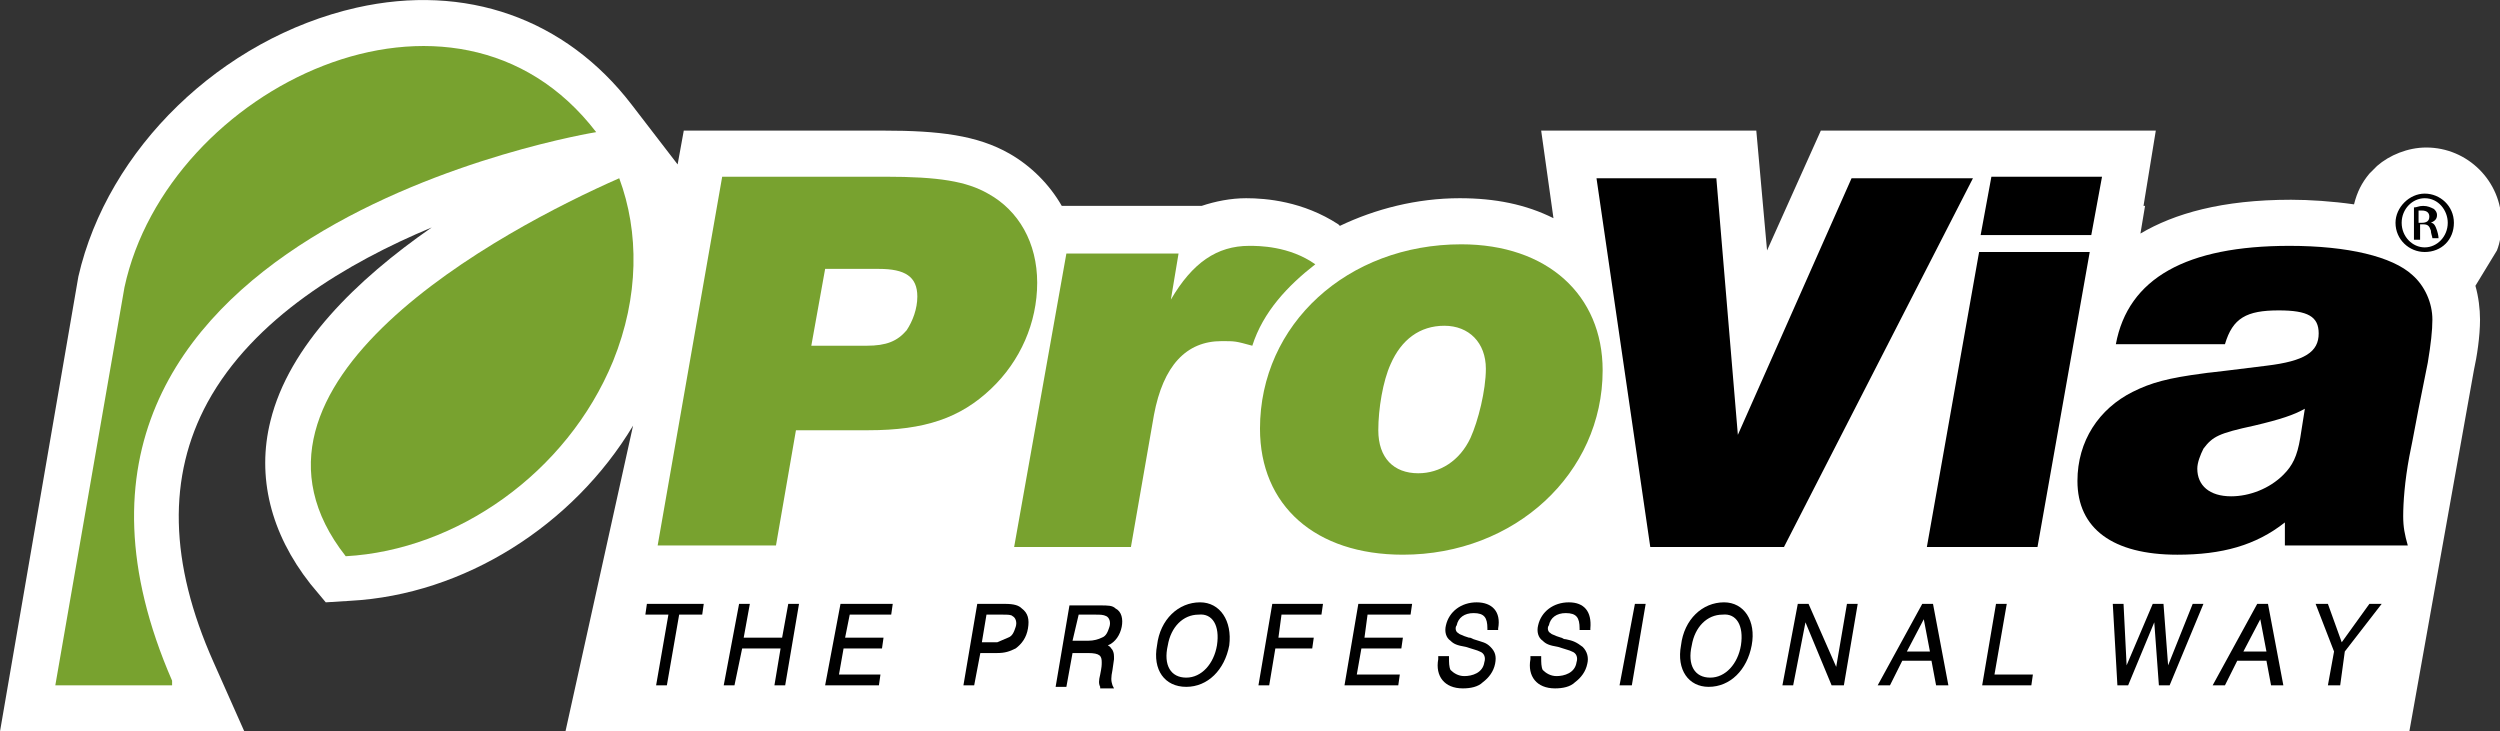 <?xml version="1.0" encoding="utf-8"?>
<!-- Generator: Adobe Illustrator 25.4.1, SVG Export Plug-In . SVG Version: 6.00 Build 0)  -->
<svg version="1.1" id="Layer_1" xmlns="http://www.w3.org/2000/svg" xmlns:xlink="http://www.w3.org/1999/xlink" x="0px" y="0px"
	 viewBox="0 0 162.7 47.6" style="enable-background:new 0 0 162.7 47.6;" xml:space="preserve">
<rect x="0" y="0" width="162.7" height="47.6" fill="#333333" stroke="none"/>
<style type="text/css">
	.st0{fill:#FFFFFF;}
	.st1{fill:#78A22F;}
</style>
<path class="st0" d="M156.8,47.6l4.2-23.5c0.2-0.9,0.4-2.2,0.4-3.3c0-0.7-0.1-1.5-0.3-2.2l1.4-2.3c0.2-0.5,0.3-1.1,0.3-1.8
	c0-2.7-2.2-4.9-4.9-4.9h0c-1.2,0-2.4,0.5-3.2,1.2l-0.5,0.5c-0.5,0.6-0.8,1.2-1,2c-1.4-0.2-2.9-0.3-4.1-0.3c-4.5,0-7.6,0.9-9.8,2.2
	l0.3-1.8h-0.1l0.8-4.9h-13.3l0,0h-8.5l-3.5,7.8l-0.7-7.8h-14l0.8,5.7c-1.8-0.9-3.8-1.3-6.1-1.3c-2.8,0-5.5,0.7-7.8,1.8l-0.1-0.1
	c-2.3-1.5-4.7-1.7-6-1.7c-1,0-2,0.2-2.9,0.5h-9.1c-0.8-1.4-2-2.6-3.4-3.4c-2.1-1.2-4.6-1.5-8.2-1.5H44.5l-0.4,2.2l-3-3.9
	c-4.3-5.6-10.8-7.9-17.9-6.3C14.4,2.5,7,9.7,5.1,18L0,47.6h15.9l-2-4.5C11,36.6,10.9,31,13.5,26.2c3-5.5,9.1-9.1,14.6-11.4
	c-4.9,3.4-9.3,7.7-10.5,12.6c-0.9,3.6,0,7.3,2.6,10.6l1,1.2l1.6-0.1c7.4-0.4,14.5-4.9,18.4-11.4l-4.4,19.9H156.8z"/>
<g>
	<g>
		<path class="st1" d="M57.6,11.5c3.5,0,5.3,0.3,6.7,1.1c2,1.1,3.2,3.2,3.2,5.8c0,2.6-1.1,5.1-3,6.9c-2,1.9-4.3,2.7-8,2.7h-4.7
			l-1.3,7.5h-7.7L47,11.5H57.6z M52.8,22.5h3.6c1.3,0,2-0.3,2.6-1c0.4-0.6,0.7-1.4,0.7-2.2c0-1.3-0.8-1.8-2.5-1.8h-3.5L52.8,22.5z"
			/>
		<polygon points="42,40 43.5,40 42.7,44.6 43.4,44.6 44.2,40 45.7,40 45.8,39.3 42.1,39.3 		"/>
		<polygon points="50.9,41.5 48.4,41.5 48.8,39.3 48.1,39.3 47.1,44.6 47.8,44.6 48.3,42.2 50.8,42.2 50.4,44.6 51.1,44.6 52,39.3 
			51.3,39.3 		"/>
		<polygon points="54.9,42.2 57.4,42.2 57.5,41.5 55,41.5 55.3,40 58,40 58.1,39.3 54.7,39.3 53.7,44.6 57.2,44.6 57.3,43.9 
			54.6,43.9 		"/>
		<path d="M66.5,39.6c-0.2-0.2-0.5-0.3-1.1-0.3h-1.8l-0.9,5.3h0.7l0.4-2.1h1.1c0.5,0,0.8-0.1,1.2-0.3c0.4-0.3,0.7-0.7,0.8-1.3
			C67,40.3,66.9,39.9,66.5,39.6 M64.9,41.8h-1l0.3-1.8h1c0.4,0,0.6,0,0.7,0.1c0.2,0.1,0.3,0.4,0.2,0.7c-0.1,0.3-0.2,0.6-0.5,0.7"/>
		<path d="M72.4,43.6l0.1-0.7c0-0.3,0-0.4-0.1-0.6c-0.1-0.1-0.1-0.2-0.3-0.3c0.5-0.2,0.8-0.7,0.9-1.2c0.1-0.5,0-1-0.4-1.2
			c-0.2-0.2-0.5-0.2-1-0.2h-2l-0.9,5.3h0.7l0.4-2.2h1c0.8,0,0.9,0.2,0.9,0.6c0,0.2,0,0.3-0.1,0.8c-0.1,0.4-0.1,0.6,0,0.8l0,0.1h0.9
			l-0.1-0.2C72.3,44.3,72.3,44.1,72.4,43.6 M70.2,40h1.1c0.3,0,0.5,0,0.7,0.1c0.2,0.1,0.3,0.4,0.2,0.7c-0.1,0.3-0.2,0.6-0.5,0.7
			c-0.2,0.1-0.5,0.2-0.9,0.2h-1L70.2,40z"/>
		<path d="M78.1,39.2c-1.4,0-2.6,1.1-2.8,2.8c-0.3,1.6,0.5,2.7,1.9,2.7c1.4,0,2.5-1.1,2.8-2.7C80.2,40.4,79.4,39.2,78.1,39.2
			 M79.2,42c-0.2,1.2-1,2.1-2,2.1c-1,0-1.5-0.8-1.2-2.1c0.2-1.2,1-2,2-2C78.9,39.9,79.4,40.7,79.2,42"/>
		<polygon points="81.9,44.6 82.6,44.6 83,42.2 85.4,42.2 85.5,41.5 83.2,41.5 83.4,40 86,40 86.1,39.3 82.8,39.3 		"/>
		<polygon points="88.6,42.2 91.2,42.2 91.3,41.5 88.8,41.5 89,40 91.8,40 91.9,39.3 88.4,39.3 87.5,44.6 91,44.6 91.1,43.9 
			88.3,43.9 		"/>
		<path d="M95.9,41.6c-0.2-0.1-0.2-0.1-0.3-0.1c-0.3-0.1-0.3-0.1-0.3-0.1l0,0c-0.2-0.1-0.3-0.1-0.4-0.2c-0.2-0.1-0.2-0.4-0.1-0.5
			c0.1-0.5,0.5-0.8,1.1-0.8c0.7,0,0.9,0.3,0.9,1l0,0.1h0.7l0-0.1c0.2-1.1-0.4-1.7-1.4-1.7c-1,0-1.8,0.6-2,1.5c-0.1,0.4,0,0.8,0.3,1
			c0.2,0.2,0.4,0.3,1,0.4c0.6,0.2,0.7,0.2,0.9,0.3c0.3,0.1,0.4,0.4,0.3,0.7c-0.1,0.7-0.8,0.9-1.3,0.9c-0.4,0-0.7-0.2-0.9-0.4
			c-0.1-0.2-0.1-0.5-0.1-0.8l0-0.1h-0.7l0,0.2c-0.2,1.1,0.4,1.9,1.6,1.9c0.5,0,1-0.1,1.3-0.4c0.4-0.3,0.7-0.7,0.8-1.2
			c0.1-0.5,0-0.8-0.3-1.1C96.7,41.8,96.5,41.8,95.9,41.6"/>
		<path d="M101.9,41.6c-0.2,0-0.2-0.1-0.3-0.1c-0.3-0.1-0.3-0.1-0.3-0.1l0,0c-0.2-0.1-0.3-0.1-0.4-0.2c-0.2-0.1-0.2-0.4-0.1-0.5
			c0.1-0.5,0.5-0.8,1.1-0.8c0.7,0,0.9,0.3,0.9,1l0,0.1h0.7l0-0.1c0.1-1.1-0.4-1.7-1.4-1.7c-1,0-1.8,0.6-2,1.5c-0.1,0.4,0,0.8,0.3,1
			c0.2,0.2,0.4,0.3,1,0.4c0.6,0.2,0.7,0.2,0.9,0.3c0.3,0.1,0.4,0.4,0.3,0.7c-0.1,0.7-0.8,0.9-1.3,0.9c-0.4,0-0.7-0.2-0.9-0.4
			c-0.1-0.2-0.1-0.5-0.1-0.8l0-0.1h-0.7l0,0.2c-0.2,1.1,0.4,1.9,1.6,1.9c0.5,0,1-0.1,1.3-0.4c0.4-0.3,0.7-0.7,0.8-1.2
			c0.1-0.4,0-0.8-0.3-1.1C102.6,41.8,102.4,41.7,101.9,41.6"/>
		<polygon points="105.4,44.6 106.2,44.6 107.1,39.3 106.4,39.3 		"/>
		<path d="M112.2,39.2c-1.4,0-2.6,1.1-2.8,2.8c-0.3,1.6,0.5,2.7,1.8,2.7c1.4,0,2.5-1.1,2.8-2.7C114.3,40.4,113.5,39.2,112.2,39.2
			 M113.3,42c-0.2,1.2-1,2.1-2,2.1c-1,0-1.5-0.8-1.2-2.1c0.2-1.2,1-2,2-2C113,39.9,113.5,40.7,113.3,42"/>
		<polygon points="119.5,43.4 117.7,39.3 117,39.3 116,44.6 116.7,44.6 117.5,40.5 119.2,44.6 120,44.6 120.9,39.3 120.2,39.3 		"/>
		<path d="M125.1,39.3l-2.9,5.3h0.8l0.8-1.6h1.9l0.3,1.6h0.8l-1-5.3H125.1z M124.1,42.4l1.1-2.1l0.4,2.1H124.1z"/>
		<polygon points="130.6,39.3 129.9,39.3 129,44.6 132.2,44.6 132.3,43.9 129.8,43.9 		"/>
		<polygon points="141.1,43.3 140.8,39.3 140.1,39.3 138.4,43.3 138.2,39.3 137.5,39.3 137.8,44.6 138.5,44.6 140.2,40.5 
			140.5,44.6 141.2,44.6 143.4,39.3 142.7,39.3 		"/>
		<path d="M146.9,39.3l-2.9,5.3h0.8l0.8-1.6h1.9l0.3,1.6h0.8l-1-5.3H146.9z M146,42.4l1.1-2.1l0.4,2.1H146z"/>
		<polygon points="154.2,39.3 152.4,41.8 151.5,39.3 150.7,39.3 151.9,42.4 151.5,44.6 152.3,44.6 152.6,42.4 155,39.3 		"/>
		<polygon points="116.1,35.6 107.4,35.6 103.9,11.6 111.7,11.6 113.1,28.3 120.5,11.6 128.4,11.6 		"/>
		<path d="M132.6,35.6h-7.2l3.4-19.2h7.2L132.6,35.6z M136.1,15.3h-7.2l0.7-3.8h7.2L136.1,15.3z"/>
		<path d="M137.7,22.4c0.8-4.3,4.6-6.4,11.3-6.4c3.8,0,6.7,0.7,8,1.9c0.8,0.7,1.3,1.8,1.3,2.9c0,0.7-0.1,1.6-0.3,2.8l-0.2,1l-0.2,1
			l-0.2,1l-0.4,2.1l-0.2,1c-0.3,1.6-0.4,3-0.4,3.9c0,0.7,0.1,1.2,0.3,1.9h-8c0-0.3,0-0.6,0-0.8c0-0.1,0-0.4,0-0.7
			c-1.9,1.5-4.1,2.1-7,2.1c-4.2,0-6.5-1.7-6.5-4.8c0-2.6,1.4-4.7,3.6-5.8c1.2-0.6,2.3-0.9,4.6-1.2c0.7-0.1-0.7,0.1,4.1-0.5
			c2.5-0.3,3.4-0.9,3.4-2.1c0-1.1-0.7-1.5-2.6-1.5c-2.1,0-3,0.5-3.5,2.2H137.7z M150,26.6c-0.7,0.4-1.6,0.7-3.3,1.1
			c-2.3,0.5-2.7,0.7-3.3,1.5c-0.2,0.4-0.4,0.9-0.4,1.3c0,1.1,0.8,1.8,2.2,1.8c1.2,0,2.5-0.5,3.4-1.4c0.6-0.6,0.9-1.2,1.1-2.4
			L150,26.6z"/>
		<path class="st1" d="M104.3,24.1c0,6.7-5.7,12-13,12c-5.7,0-9.3-3.2-9.3-8.2c0-6.8,5.7-12,13.1-12
			C100.7,15.9,104.3,19.2,104.3,24.1 M90.5,23.7c-0.5,1.1-0.8,2.9-0.8,4.3c0,1.8,1,2.8,2.6,2.8c1.4,0,2.7-0.8,3.4-2.3
			c0.5-1.1,1-3.1,1-4.5c0-1.7-1.1-2.8-2.7-2.8C92.4,21.2,91.2,22.1,90.5,23.7"/>
		<path class="st1" d="M85.6,17.2c-1.7-1.2-3.7-1.2-4.3-1.2c-2.1,0-3.7,1.1-5.1,3.5l0.5-3h-7.3L66,35.6h7.6l1.5-8.6
			c0.6-3.2,2.1-4.8,4.4-4.8c0.9,0,0.9,0,2,0.3C82.2,20.3,83.8,18.6,85.6,17.2"/>
		<path d="M157.8,12.6c1,0,1.9,0.8,1.9,1.9c0,1.1-0.8,1.9-1.9,1.9c-1,0-1.9-0.8-1.9-1.9C155.9,13.5,156.8,12.6,157.8,12.6
			L157.8,12.6z M157.8,12.9c-0.8,0-1.5,0.7-1.5,1.6c0,0.9,0.7,1.6,1.5,1.6c0.8,0,1.5-0.7,1.5-1.6C159.3,13.7,158.7,12.9,157.8,12.9
			L157.8,12.9z M157.4,15.6h-0.3v-2.1c0.2,0,0.3-0.1,0.6-0.1c0.3,0,0.5,0.1,0.7,0.2c0.1,0.1,0.2,0.2,0.2,0.4c0,0.3-0.2,0.4-0.4,0.5
			v0c0.2,0,0.3,0.2,0.4,0.5c0.1,0.3,0.1,0.5,0.1,0.5h-0.4c0-0.1-0.1-0.3-0.1-0.5c-0.1-0.3-0.2-0.4-0.5-0.4h-0.2V15.6z M157.4,14.5
			h0.2c0.3,0,0.5-0.1,0.5-0.4c0-0.2-0.1-0.4-0.5-0.4c-0.1,0-0.2,0-0.2,0V14.5z"/>
	</g>
	<g>
		<path class="st1" d="M22.5,36.2c7.2-0.4,14.4-5.4,17.4-12.7c1.7-4.2,1.7-8.4,0.4-11.9C32.8,14.9,13.7,25,22.5,36.2"/>
		<path class="st1" d="M11.2,44.6H3.6l4.5-25.9c2.8-13,21.5-22.1,30.7-10.1c0,0-40.3,6.5-27.6,35.7L11.2,44.6z"/>
	</g>
</g>
</svg>
